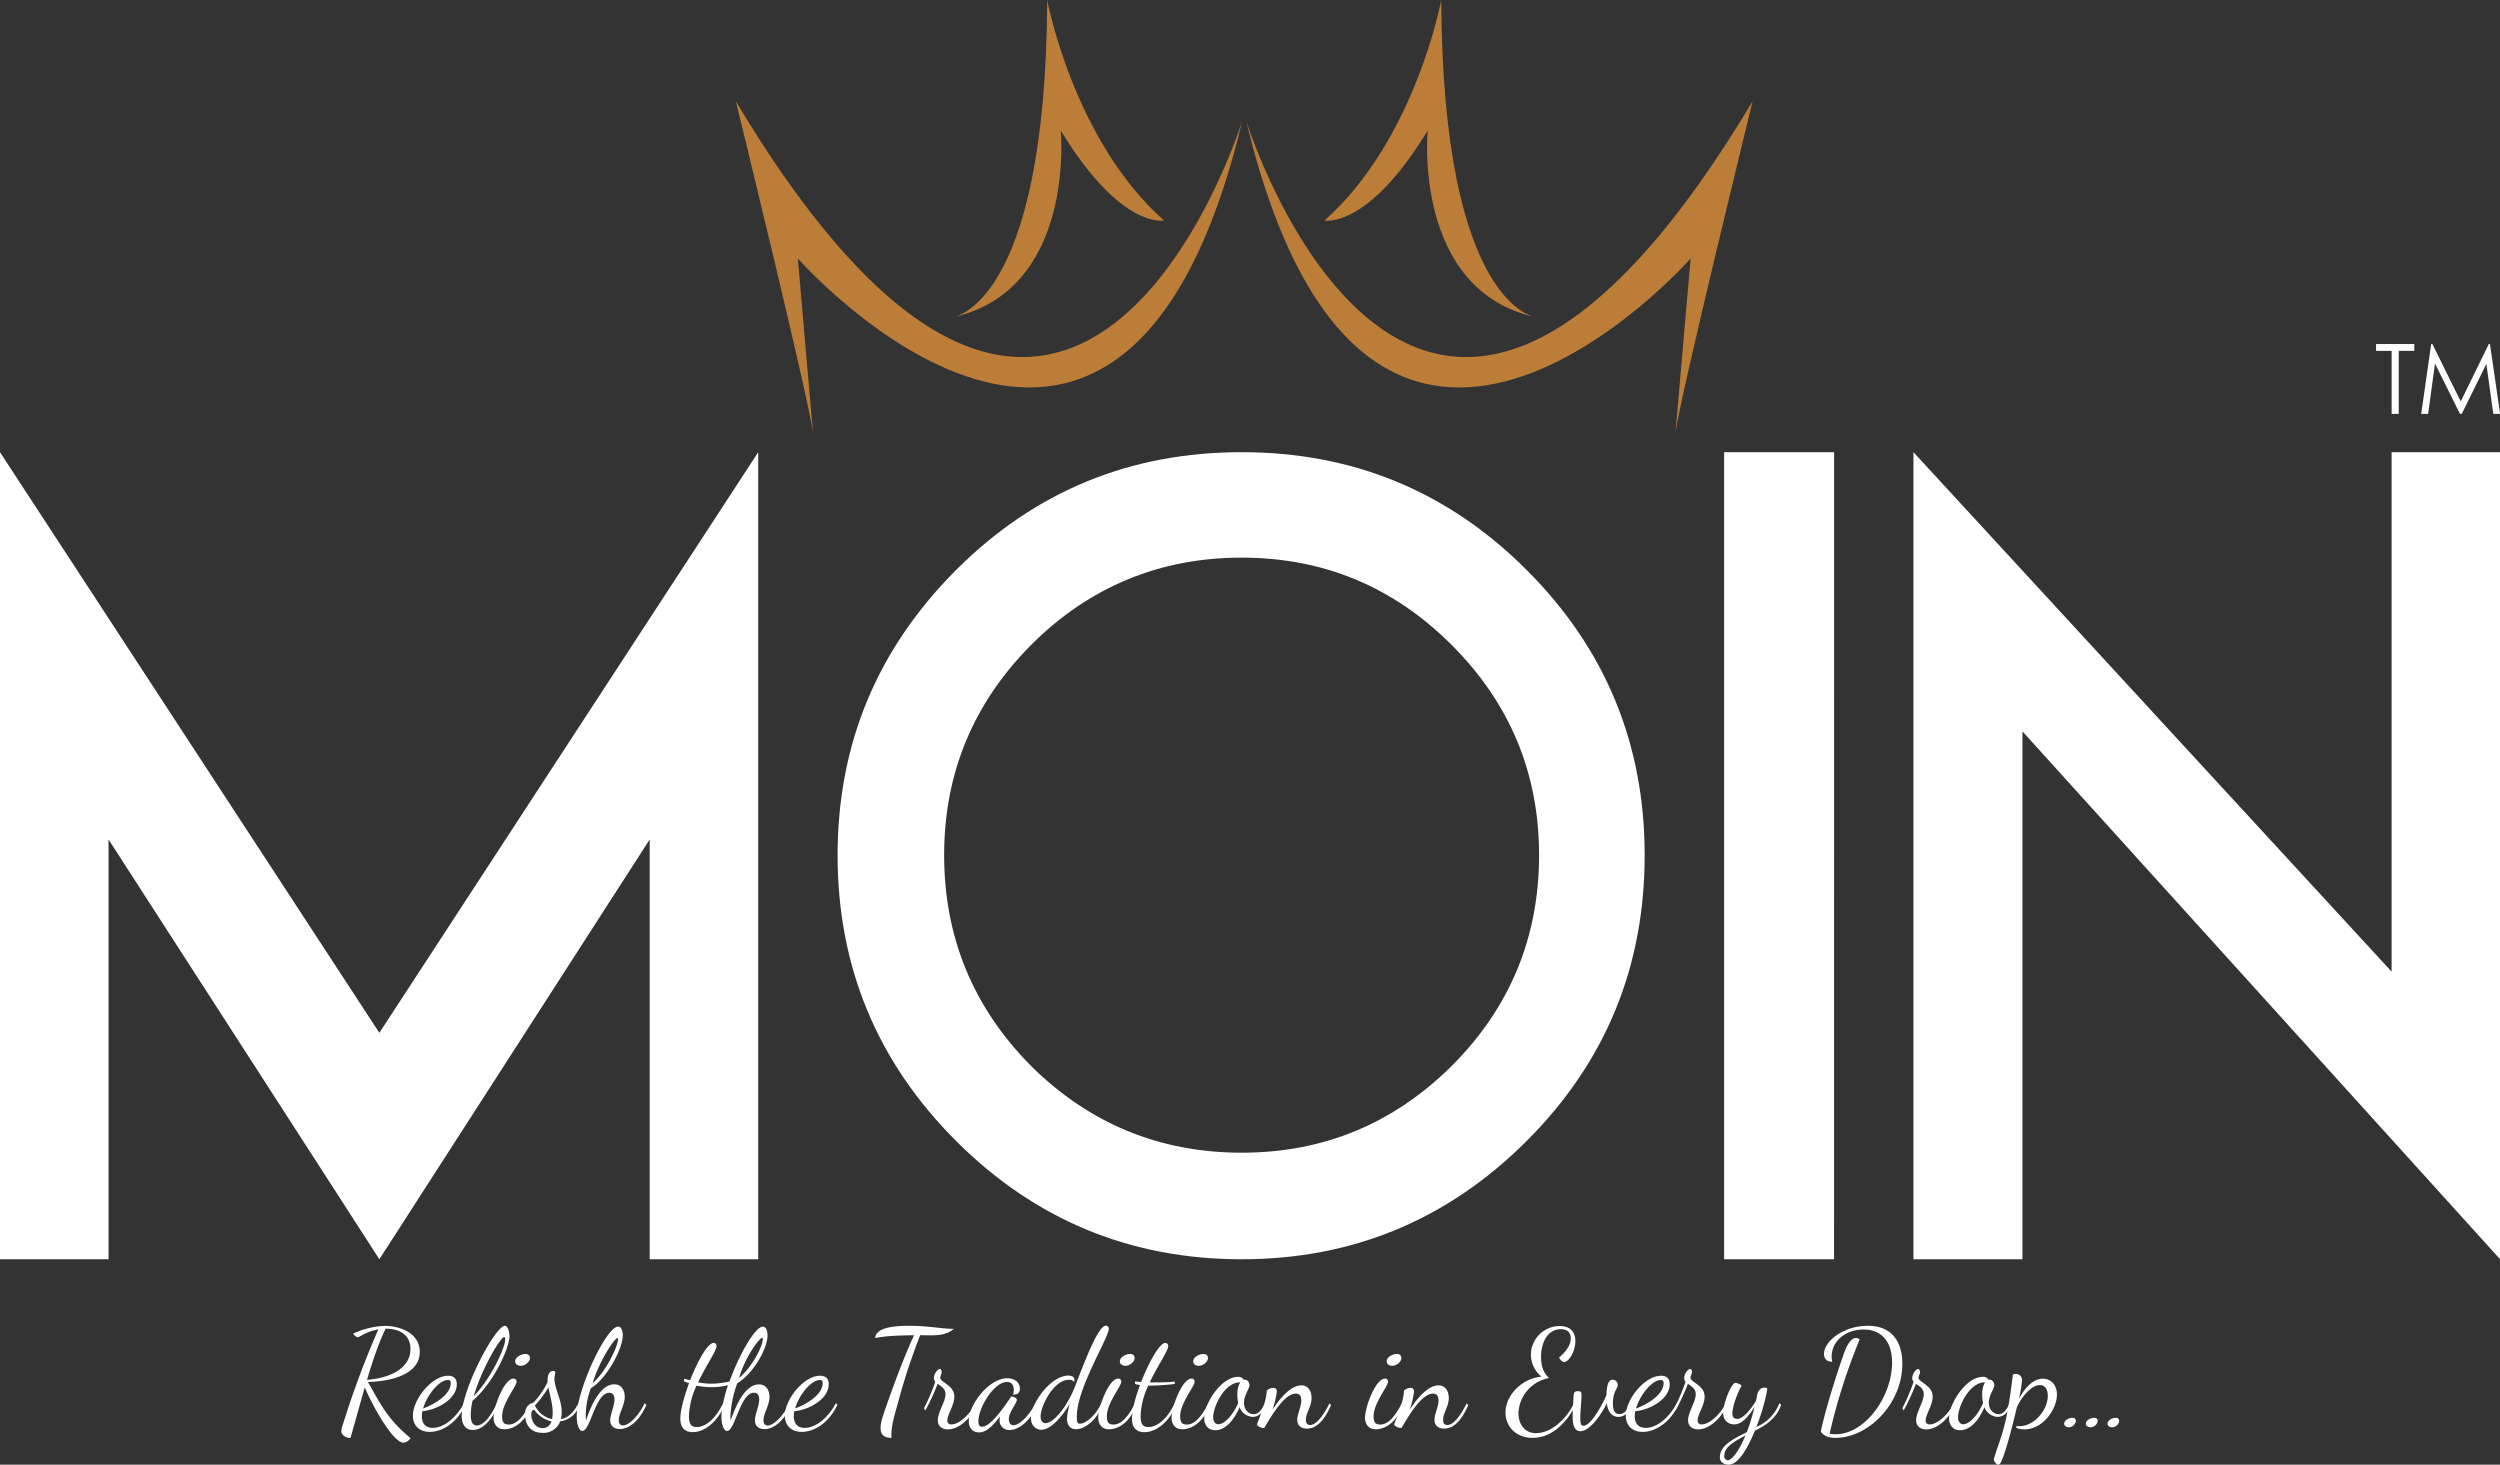 <svg xmlns="http://www.w3.org/2000/svg" viewBox="0 0 914.96 536.04"><rect x="0" y="0" width="914.96" height="536.04" fill="#333333" stroke="none"/><g id="Layer_2" data-name="Layer 2"><g id="Layer_1-2" data-name="Layer 1"><path d="M147.68,528c-3.81,0-11.13-13.06-14.18-20.23-1.93,6.66-3.71,13.32-5.24,18.5-1.72,0-3.35-1.06-3.35-2.54a10.41,10.41,0,0,1,.71-2.79,330.27,330.27,0,0,1,12.86-34.41c-4.32.71-6.91,2.89-7.57,2.89-.41,0-1.58-.86-1.58-1.37a29.6,29.6,0,0,1,11.44-2.79c5.84,0,12.86,2.74,12.86,9.5,0,10.07-15.46,11-19,11,4.17,7.17,6.91,13.47,15.6,20.54A3.29,3.29,0,0,1,147.68,528Zm-6.56-41.68c-2.34,4.68-4.67,11.54-6.81,18.66,7.37-.46,15.91-3.66,15.91-11.29C150.22,488.11,145.7,486.28,141.12,486.28Z" style="fill:#fff"></path><path d="M154.59,516.48a8.49,8.49,0,0,0-.2,1.83c0,2.08.86,4.27,4,4.27,4.32,0,8.84-4.12,11.38-9l.61.46c-2.74,6.09-8,10-13.06,10-4.12,0-6.2-2.59-6.2-5.9,0-6,6.91-14.64,12.91-14.64,1.57,0,3.15.62,3.15,3.11C167.2,511.8,160.39,515.92,154.59,516.48Zm.26-1c3.61-1.27,10.11-4.88,10.11-9.25,0-.76-.2-1.17-1.06-1.17C160.64,505.09,156.22,510.68,154.85,515.51Z" style="fill:#fff"></path><path d="M172.94,512.66a25,25,0,0,0-.66,5.14c0,2.64.77,3.91,2.24,3.91,2.69,0,5.54-4.17,7.32-8.13l.76.41c-2.69,5.79-5.9,9.35-9.55,9.35-2.9,0-4.07-2.24-4.07-5.24,0-9.76,12.35-32.88,15.81-32.88,1.06,0,1.67,2.33,1.67,3.76C186.46,493.5,180.36,506.51,172.94,512.66Zm.46-1.72c5.9-5.95,11.49-17.39,11.49-20.79,0-.66-.21-.82-.36-.82C183.16,489.33,176.2,501.13,173.4,510.94Z" style="fill:#fff"></path><path d="M189.06,505.7c0,1.68-5.29,7.83-5.29,12.61,0,2.44.81,3.05,2.49,3.05,2.29,0,4.93-2,7.83-7.78l.46.51c-2,5.84-6.05,9-10,9-2.64,0-3.91-1.88-3.91-4.27,0-3.86,3.86-14.28,7.32-14.28A1.07,1.07,0,0,1,189.06,505.7Zm-.51-7.52c0-1.43,2.08-2.64,3.71-2.64,1,0,1.68.4,1.68,1.57s-1.68,2.75-3.31,2.75C189.51,499.86,188.55,499.35,188.55,498.18Z" style="fill:#fff"></path><path d="M195.41,513.17a29.9,29.9,0,0,0,5-7.37v-.61c0-2.49,1-3.45,2-3.45.56,0,.82.3.82.66a13.89,13.89,0,0,0-.31,2.23c0,3.36,2.65,7.58,2.65,12.25a9.64,9.64,0,0,1-.31,2.49c2.34-.4,4.42-1.93,6.41-5.74l.45.51a8.66,8.66,0,0,1-7.11,6.05,6.5,6.5,0,0,1-6.51,4.21c-4.78,0-6.35-3.6-6.35-6.65C192.16,513.73,194.85,513.78,195.41,513.17Zm6.4,7a10,10,0,0,1-6.25-4.21c-.81.05-1.11.71-1.11,1.78,0,2.43,1.52,4.93,4.16,4.93A3.24,3.24,0,0,0,201.81,520.13Zm-1.11-12.4a37.79,37.79,0,0,1-4.93,6.61,9,9,0,0,0,6.3,5,14.63,14.63,0,0,0,.2-2.39C202.27,513.73,201.2,510.53,200.7,507.73Z" style="fill:#fff"></path><path d="M224.89,512.16c0-1.78-.86-2.44-1.93-2.44-5,0-6.91,14-9.81,14-1.27,0-2.08-2.59-2.08-5.28,0-9.71,10.77-32.94,15.19-32.94,1.22,0,1.68,1.83,1.68,3.2,0,4.73-5.69,15.76-11.69,19.37a29,29,0,0,0-1.88,10,14.66,14.66,0,0,0,.1,1.73c2.39-7,5.8-13.16,10.32-13.16,2.8,0,3.86,2.33,3.86,4.57,0,3.15-2.18,6-2.18,8.54,0,1.37.66,1.93,1.52,1.93,2.29,0,5.9-3.71,7.93-8.13l.66.61c-2.13,5-5.84,8.84-9.76,8.84-2.33,0-3.5-1.37-3.5-3.2C223.32,517.7,224.89,514.59,224.89,512.16Zm-8-6c4.68-3.76,9.3-13.47,9.3-16.06,0-.31-.05-.41-.2-.41C225,489.64,219.45,497.82,216.91,506.11Z" style="fill:#fff"></path><path d="M260.42,506.41a32.15,32.15,0,0,0,6.56-.81c3.51-9.66,9.3-20.08,12.25-20.08,1.22,0,1.68,1.83,1.68,3.2,0,4.73-5.09,13.93-11.09,17.54a41.21,41.21,0,0,0-2.49,11.84,14.31,14.31,0,0,0,.11,1.73c2.38-7,5.79-13.16,10.31-13.16,2.8,0,3.87,2.33,3.87,4.57,0,3.15-2.19,6-2.19,8.54,0,1.37.66,1.93,1.53,1.93,2.28,0,5.89-3.71,7.93-8.13l.66.61c-2.14,5-5.85,8.84-9.76,8.84-2.34,0-3.51-1.37-3.51-3.2,0-2.13,1.58-5.24,1.58-7.67,0-1.78-.87-2.44-1.94-2.44-5,0-6.91,14-9.81,14-1.27,0-2.08-2.59-2.08-5.28a16.53,16.53,0,0,1,.15-2.09c-2.59,4.58-6.55,7.78-10.67,7.78-2.95,0-4.52-1.68-4.52-5,0-3,1.47-8.29,3.2-12.91a9.94,9.94,0,0,1-1.83-.71v-.92a17,17,0,0,0,2.23.51c2.85-7.32,6.51-13.62,8.59-13.62a1.09,1.09,0,0,1,1.07,1.12c0,1.78-3.81,7.06-6.76,13.31A26.18,26.18,0,0,0,260.42,506.41Zm6,.56a26.14,26.14,0,0,1-6.25.71,28.14,28.14,0,0,1-5.24-.56,28.85,28.85,0,0,0-2.79,11.08c0,2.95.81,4.07,2.84,4.07,3.51,0,7.07-3.35,9.66-8.69A50.64,50.64,0,0,1,266.42,507Zm4.07-2.69c4.67-3.76,8.69-11.64,8.69-14.23,0-.31-.05-.41-.21-.41C278,489.64,273,496,270.49,504.28Z" style="fill:#fff"></path><path d="M290.72,516.48a8,8,0,0,0-.21,1.83c0,2.08.87,4.27,4,4.27,4.32,0,8.84-4.12,11.38-9l.61.46c-2.74,6.09-8,10-13.06,10-4.11,0-6.2-2.59-6.2-5.9,0-6,6.91-14.64,12.91-14.64,1.58,0,3.15.62,3.15,3.11C303.32,511.8,296.51,515.92,290.72,516.48Zm.25-1c3.61-1.27,10.12-4.88,10.12-9.25,0-.76-.21-1.17-1.07-1.17C296.77,505.09,292.34,510.68,291,515.51Z" style="fill:#fff"></path><path d="M332.7,485.22c7,0,11.44,1.06,16.37,1.12-2.34,2.08-5.39,2.38-8.69,2.38-1.17,0-2.39-.05-3.61-.05a232.94,232.94,0,0,0-8,24.25c-1.48,5.39-2.54,8.84-2.54,12.2a8.25,8.25,0,0,0,.05,1.11c-3.05,0-4-1.47-4-3.6s1-4.93,1.88-7.42c2.29-6.66,6.76-18.81,10.37-26.54-7.06.11-9.81.26-14.23,1C320.56,486.28,325.69,485.22,332.7,485.22Z" style="fill:#fff"></path><path d="M338.19,515.36a72.55,72.55,0,0,0,4.12-9.66,1.65,1.65,0,0,1-.51-1.22c0-2,1.58-3.46,2.14-3.46s.71.87.71,1.22-.56,1.68-.56,1.89c0,1.87,5.18,2.74,5.18,7.06,0,3.1-2.54,6.45-2.54,8.59a1.34,1.34,0,0,0,1.53,1.52c3.2,0,7.37-4.62,8.64-7.57l.66.51c-1.93,4.32-6.3,8.89-10.62,8.89-2.29,0-3.72-1.32-3.72-3.3,0-3,2.8-6.81,2.8-9.5,0-2.19-1.58-2.95-2.85-3.87a80.8,80.8,0,0,1-4.52,9.76Z" style="fill:#fff"></path><path d="M372.15,512.31c0,1.17-2.95,4.62-2.95,7.06,0,1,.51,2.24,1.73,2.24,1.83,0,5.08-2.64,8.13-8l.51.51c-2.14,5.49-6.46,9.25-10.07,9.25a3.44,3.44,0,0,1-3.66-3.56,8.62,8.62,0,0,1,.16-1.47c-2.95,3.91-5.19,5.89-7.68,5.89-2.13,0-3.76-1.37-3.76-4.22,0-6.05,7.47-15.6,14.08-15.6,2.64,0,4.63,1.52,4.63,3.81,0,1.68-1,2.19-2.5,2.19a6.84,6.84,0,0,0,.26-1.78c0-1.53-.66-2.85-2.49-2.85-4.78,0-10.47,9.46-10.47,14.38,0,1.38.46,2,1.37,2,3.15,0,8.18-7.42,10.67-11.08C370.72,511.14,372.15,511.55,372.15,512.31Z" style="fill:#fff"></path><path d="M391.16,505c-5.49,0-10.32,9.5-10.32,13.42,0,1.52.71,2.44,1.83,2.44,2.74,0,7.73-5.49,11-14,3.76-9.81,8.33-21.7,11.13-21.7a1.1,1.1,0,0,1,1,1.17c0,3.2-11.69,21.8-11.69,31.86,0,1.94,0,2.85,1.16,2.85,2.09,0,5.7-2.9,7.83-7.52l.61.46c-2,5.23-6.4,9.09-9.86,9.09-2.54,0-3.35-2-3.35-3.81a24.93,24.93,0,0,1,1-5.44c-3.3,5.44-7.27,9.46-10.37,9.46-1.72,0-3.81-1.27-3.81-4.27,0-5.64,7.37-15.56,13.67-15.56,1.43,0,2.24.51,2.24,1.58a3.47,3.47,0,0,1-.1.71A2.22,2.22,0,0,0,391.16,505Z" style="fill:#fff"></path><path d="M410.37,505.7c0,1.68-5.28,7.83-5.28,12.61,0,2.44.81,3.05,2.49,3.05,2.28,0,4.93-2,7.82-7.78l.46.51c-2,5.84-6.05,9-10,9-2.64,0-3.91-1.88-3.91-4.27,0-3.86,3.86-14.28,7.31-14.28A1.07,1.07,0,0,1,410.37,505.7Zm-.51-7.52c0-1.43,2.09-2.64,3.71-2.64,1,0,1.68.4,1.68,1.57s-1.68,2.75-3.3,2.75C410.83,499.86,409.86,499.35,409.86,498.18Z" style="fill:#fff"></path><path d="M429.94,506.51a84.66,84.66,0,0,1-8.94.61h-.77a28.85,28.85,0,0,0-2.79,11.08c0,2.95.81,4.07,2.84,4.07,3.51,0,7.07-3.35,9.66-8.69l.66.51c-2.44,5.74-7,10.06-11.79,10.06-2.95,0-4.52-1.68-4.52-5,0-3,1.22-7.63,2.94-12.25a8.84,8.84,0,0,1-1.82-.41v-.91c.5.05,1.27.15,2.23.2,2.85-7.32,6.76-14.28,8.85-14.28a1.09,1.09,0,0,1,1.06,1.12c0,1.78-3.81,7.06-6.76,13.31h1.88c2.24,0,4.73,0,7.27-.3Z" style="fill:#fff"></path><path d="M437.21,505.7c0,1.68-5.29,7.83-5.29,12.61,0,2.44.82,3.05,2.49,3.05,2.29,0,4.94-2,7.83-7.78l.46.51c-2,5.84-6.05,9-10,9-2.65,0-3.92-1.88-3.92-4.27,0-3.86,3.87-14.28,7.32-14.28A1.07,1.07,0,0,1,437.21,505.7Zm-.51-7.52c0-1.43,2.09-2.64,3.71-2.64,1,0,1.68.4,1.68,1.57s-1.68,2.75-3.3,2.75C437.67,499.86,436.7,499.35,436.7,498.18Z" style="fill:#fff"></path><path d="M463.54,514.19c-1.47,3.4-3.41,4.37-5.08,4.37a5.37,5.37,0,0,1-4.78-3.56c-2.14,5-5.34,8.44-8.9,8.44-2.59,0-4.06-1.83-4.06-4.42,0-5.39,6.25-15.1,12.3-15.1A2.14,2.14,0,0,1,455.2,505a.81.81,0,0,1,.36-.05c1.27,0,1.73,1.37,1.73,2,0,1.27-2,3.71-2,6.4s1.77,4.22,3.55,4.22c1.43,0,2.7-1.06,4-3.86Zm-10.37-.76a12,12,0,0,1-.3-2.9,8.71,8.71,0,0,1,1-4.63c-5.74,0-9.86,8.9-9.86,12.76,0,1.58.71,2.59,1.93,2.59C448.19,521.25,451.34,517.8,453.17,513.43Z" style="fill:#fff"></path><path d="M463.59,509a3.52,3.52,0,0,1,2.34-1.06,1.21,1.21,0,0,1,1.37,1.32,32,32,0,0,1-1.62,6.71c2.69-4.12,6.71-8.95,10.57-8.95,2.64,0,3.76,2.29,3.76,4.58,0,3.15-2.08,5.54-2.08,8,0,1.42.66,1.93,1.52,1.93,2.54,0,5.24-4.17,7.12-7.93l.56.66c-2.14,5-5,8.59-8.8,8.59-2.39,0-3.56-1.37-3.56-3.25,0-2.09,1.48-4.68,1.48-7.07,0-1.88-.87-2.49-2-2.49-4.22,0-8.9,8.08-11.54,12.56a3.34,3.34,0,0,1-2.7-1.12C460,520.85,463.54,513.38,463.59,509Z" style="fill:#fff"></path><path d="M508,505.7c0,1.68-5.29,7.83-5.29,12.61,0,2.44.81,3.05,2.49,3.05,2.29,0,4.93-2,7.83-7.78l.46.51c-2,5.84-6.05,9-10,9-2.64,0-3.91-1.88-3.91-4.27,0-3.86,3.86-14.28,7.32-14.28A1.07,1.07,0,0,1,508,505.7Zm-.51-7.52c0-1.43,2.08-2.64,3.71-2.64,1,0,1.68.4,1.68,1.57s-1.68,2.75-3.31,2.75C508.47,499.86,507.51,499.35,507.51,498.18Z" style="fill:#fff"></path><path d="M513.81,509a3.52,3.52,0,0,1,2.34-1.06,1.22,1.22,0,0,1,1.37,1.32,32,32,0,0,1-1.62,6.71c2.69-4.12,6.71-8.95,10.57-8.95,2.64,0,3.76,2.29,3.76,4.58,0,3.15-2.08,5.54-2.08,8,0,1.42.66,1.93,1.52,1.93,2.54,0,5.24-4.17,7.12-7.93l.56.66c-2.14,5-5,8.59-8.8,8.59-2.39,0-3.56-1.37-3.56-3.25,0-2.09,1.48-4.68,1.48-7.07,0-1.88-.87-2.49-2-2.49-4.21,0-8.89,8.08-11.53,12.56a3.34,3.34,0,0,1-2.7-1.12C510.2,520.85,513.76,513.38,513.81,509Z" style="fill:#fff"></path><path d="M564,496.65c0,2.44.51,5.59,2.95,7.68a13.65,13.65,0,0,0-11.23,12.81c0,3.35,1.72,7.37,6.5,7.37,5.39,0,11.13-5.14,13.83-10.93l.71.51c-3.56,6.91-9,12.14-15.86,12.14-6.1,0-9.91-4.21-9.91-9.25,0-6.25,5.84-12.45,13.16-13.16a10.41,10.41,0,0,1-3.86-8,10.59,10.59,0,0,1,10.47-10.52c3.76,0,5.8,2,5.8,5.49,0,3.81-2.39,7.67-4.07,7.67-.76,0-1.48-.76-1.88-1.62,2.39-2.09,4.27-4.43,4.27-7.07,0-2.08-1.22-3.3-3.61-3.3C566.52,486.44,564,491.11,564,496.65Z" style="fill:#fff"></path><path d="M597.33,514.29c-1.48,3.41-3.41,4.27-5,4.27-2.23,0-3.81-1.63-4.27-4.93-2.49,4.93-6.45,10.16-9.7,10.16-2.14,0-2.8-2.28-2.8-5.59,0-.1.05-1.93.31-6.65.1-1.83.15-2.39,1.62-2.39,1.17,0,1.32.35,1.32,1.62,0,2.24-.45,5.54-.45,8.19,0,2,.25,2.84,1.17,2.84,2.49,0,6.25-6.4,8.38-11.13.15-4.57,1.07-5.74,2.34-5.74a1.92,1.92,0,0,1,1.83,1.93c0,1.32-1.78,2.29-1.78,6.81,0,1.68.25,3.86,2.39,3.86,1.42,0,2.69-1,4-3.76Z" style="fill:#fff"></path><path d="M598.5,516.48a8,8,0,0,0-.21,1.83c0,2.08.87,4.27,4,4.27,4.32,0,8.84-4.12,11.38-9l.61.46c-2.74,6.09-8,10-13.06,10-4.12,0-6.2-2.59-6.2-5.9,0-6,6.91-14.64,12.91-14.64,1.58,0,3.15.62,3.15,3.11C611.1,511.8,604.29,515.92,598.5,516.48Zm.25-1c3.61-1.27,10.11-4.88,10.11-9.25,0-.76-.2-1.17-1.06-1.17C604.54,505.09,600.12,510.68,598.75,515.51Z" style="fill:#fff"></path><path d="M612.78,515.36a75.35,75.35,0,0,0,4.12-9.66,1.65,1.65,0,0,1-.51-1.22c0-2,1.57-3.46,2.13-3.46.71,0,.71.87.71,1.22s-.55,1.68-.55,1.89c0,1.87,5.18,2.74,5.18,7.06,0,3.1-2.54,6.45-2.54,8.59a1.34,1.34,0,0,0,1.52,1.52c3.21,0,7.37-4.62,8.64-7.57l.66.51c-1.93,4.32-6.3,8.89-10.62,8.89-2.29,0-3.71-1.32-3.71-3.3,0-3,2.8-6.81,2.8-9.5,0-2.19-1.58-2.95-2.85-3.87a84,84,0,0,1-4.52,9.76Z" style="fill:#fff"></path><path d="M642.82,522.22a15.25,15.25,0,0,0,8.39-8.64l.66.51c-1.53,4.88-5.85,7.77-9.61,9.5-2.64,6.51-6.1,12.45-9.61,12.45-1.72,0-3.2-.91-3.2-2.69,0-4.32,4.73-6.61,9.86-9.2a77.28,77.28,0,0,0,2.85-9.3c-2.19,3.56-4.68,6.45-7.42,6.45a3.9,3.9,0,0,1-4.07-4.11c0-3.76,3-11.08,4.47-11.08.41,0,2.24.56,2.24,1.17-1.17,1.72-3.35,7.21-3.35,10,0,1.22.45,2,1.83,2,1.93,0,4.72-3.15,6.76-6.5.2-.77.35-1.53.5-2.34.21-1,.92-2.59,2.6-2.59a4.48,4.48,0,0,1,1.06.15C646.78,509.67,645.21,516.07,642.82,522.22Zm-4,3.15c-4.21,2.24-7.77,4.17-7.77,7.52a1.44,1.44,0,0,0,1.37,1.53C633.42,534.42,636.06,532.08,638.8,525.37Z" style="fill:#fff"></path><path d="M682,486.59c-6.66,0-11.64,4.32-11.64,9.91a6.09,6.09,0,0,0,.25,1.88c-2.23,0-3.05-1.27-3.05-2.84,0-4.73,7.22-10.32,16-10.32,9.1,0,12.66,6.1,12.66,13.92,0,14.69-12.5,27.09-24.4,27.09-2.13,0-4.11-.4-5.44-2.28,2-9.66,7.32-25.57,8.8-29.48.4-1.07,1.93-4.78,4-4.78a2.43,2.43,0,0,1,1.43.51,216.56,216.56,0,0,0-11,34.51,12.55,12.55,0,0,0,2.18.2c10.78,0,20.69-13.72,20.69-26.32C692.38,490.35,688.11,486.59,682,486.59Z" style="fill:#fff"></path><path d="M696.24,515.36a72.55,72.55,0,0,0,4.12-9.66,1.69,1.69,0,0,1-.51-1.22c0-2,1.58-3.46,2.14-3.46s.71.87.71,1.22-.56,1.68-.56,1.89c0,1.87,5.18,2.74,5.18,7.06,0,3.1-2.54,6.45-2.54,8.59a1.34,1.34,0,0,0,1.53,1.52c3.2,0,7.37-4.62,8.64-7.57l.66.51c-1.93,4.32-6.3,8.89-10.62,8.89-2.29,0-3.71-1.32-3.71-3.3,0-3,2.79-6.81,2.79-9.5,0-2.19-1.57-2.95-2.85-3.87a80.8,80.8,0,0,1-4.52,9.76Z" style="fill:#fff"></path><path d="M736.14,514.19c-1.47,3.4-3.4,4.37-5.08,4.37a5.37,5.37,0,0,1-4.78-3.56c-2.13,5-5.33,8.44-8.89,8.44-2.59,0-4.07-1.83-4.07-4.42,0-5.39,6.25-15.1,12.3-15.1a2.17,2.17,0,0,1,2.19,1.07.74.74,0,0,1,.35-.05c1.27,0,1.73,1.37,1.73,2,0,1.27-2,3.71-2,6.4s1.78,4.22,3.56,4.22c1.42,0,2.69-1.06,4-3.86Zm-10.36-.76a11.49,11.49,0,0,1-.31-2.9,8.7,8.7,0,0,1,1-4.63c-5.75,0-9.86,8.9-9.86,12.76,0,1.58.71,2.59,1.93,2.59C720.79,521.25,724,517.8,725.78,513.43Z" style="fill:#fff"></path><path d="M737.82,522.22c0-.26.56-.26,1.27-.26,5.44,0,10.37-5.94,10.37-11.13,0-2.13-.86-3.91-2.89-3.91-3.56,0-7.17,5.24-8.44,8.18-2.39,10.17-5.08,19.57-6.25,20.69a1,1,0,0,1-.61.25c-.87,0-1.63-1.72-1.58-1.93,2.39-8.38,4.47-10,6.91-30.39,0-.61.16-.87,1-.87a2.24,2.24,0,0,1,2.44,2.34,48.9,48.9,0,0,1-1.17,6.86c1.73-3.35,4.83-7.47,8.79-7.47,3,0,5.14,2.34,5.14,5.8,0,5.28-5,12.75-12,12.75C739,523.13,737.82,522.63,737.82,522.22Z" style="fill:#fff"></path><path d="M755.46,521c0-1.12,1.63-2.09,2.95-2.09.81,0,1.32.31,1.32,1.22a2.74,2.74,0,0,1-2.64,2.24C756.22,522.32,755.46,521.91,755.46,521Z" style="fill:#fff"></path><path d="M763.39,521c0-1.12,1.63-2.09,3-2.09.81,0,1.32.31,1.32,1.22a2.74,2.74,0,0,1-2.64,2.24C764.15,522.32,763.39,521.91,763.39,521Z" style="fill:#fff"></path><path d="M771.32,521c0-1.12,1.63-2.09,2.95-2.09.81,0,1.32.31,1.32,1.22a2.74,2.74,0,0,1-2.64,2.24C772.08,522.32,771.32,521.91,771.32,521Z" style="fill:#fff"></path><path d="M138.84,460.87,39.72,307.22V460.87H0V165.49L138.84,378,277.5,165.49V460.87H237.78V307.22Z" style="fill:#fff"></path><path d="M349.88,417.54Q306.55,374.2,306.55,313q0-60.94,43.33-104.36c28.89-28.89,63.73-43.15,104.54-43.15,40.62,0,75.47,14.26,104.35,43.15S601.92,272.37,601.92,313c0,40.8-14.26,75.65-43.15,104.54S495,460.87,454.42,460.87Q393.21,460.87,349.88,417.54Zm27.44-181.46C356.2,257.39,345.54,283,345.54,313s10.66,55.79,31.78,77.09c21.3,21.13,47.12,31.78,77.1,31.78s55.6-10.65,76.91-31.78c21.3-21.3,31.95-47.12,31.95-77.09s-10.65-55.61-31.95-76.92-46.94-32-76.91-32S398.62,214.78,377.32,236.08Z" style="fill:#fff"></path><path d="M671.23,460.87H631V165.49h40.26Z" style="fill:#fff"></path><path d="M915,460.87,740.19,267.68V460.87h-39.9V165.49l175,190.11V165.49H915Z" style="fill:#fff"></path><path d="M269.31,37.06s26.56,108.43,28.22,121.16L292,94.6S410.38,229,454.64,44.26C454.64,44.26,392.68,243.41,269.31,37.06Z" style="fill:#bb7d37"></path><path d="M348.42,116.17S382.72,112.85,383.27,0c0,0,9.45,51.16,42.73,80.7,0,0-15.71,3.37-37.77-32.91C388.23,47.79,393.87,106.4,348.42,116.17Z" style="fill:#bb7d37"></path><path d="M641.42,37.06s-26.55,108.43-28.21,121.16l5.53-63.62S500.36,229,456.1,44.26C456.1,44.26,518.06,243.41,641.42,37.06Z" style="fill:#bb7d37"></path><path d="M562.32,116.17S528,112.85,527.47,0c0,0-9.45,51.16-42.73,80.7,0,0,15.71,3.37,37.77-32.91C522.51,47.79,516.87,106.4,562.32,116.17Z" style="fill:#bb7d37"></path><path d="M869.6,128.41v-2.5h14v2.5h-5.7v23.06h-2.6V128.41Z" style="fill:#fff"></path><path d="M886.12,151.47l3.66-25.56h.42l10.39,21,10.28-21h.41L915,151.47h-2.5l-2.53-18.28-9,18.28h-.66l-9.14-18.42-2.51,18.42Z" style="fill:#fff"></path></g></g></svg>